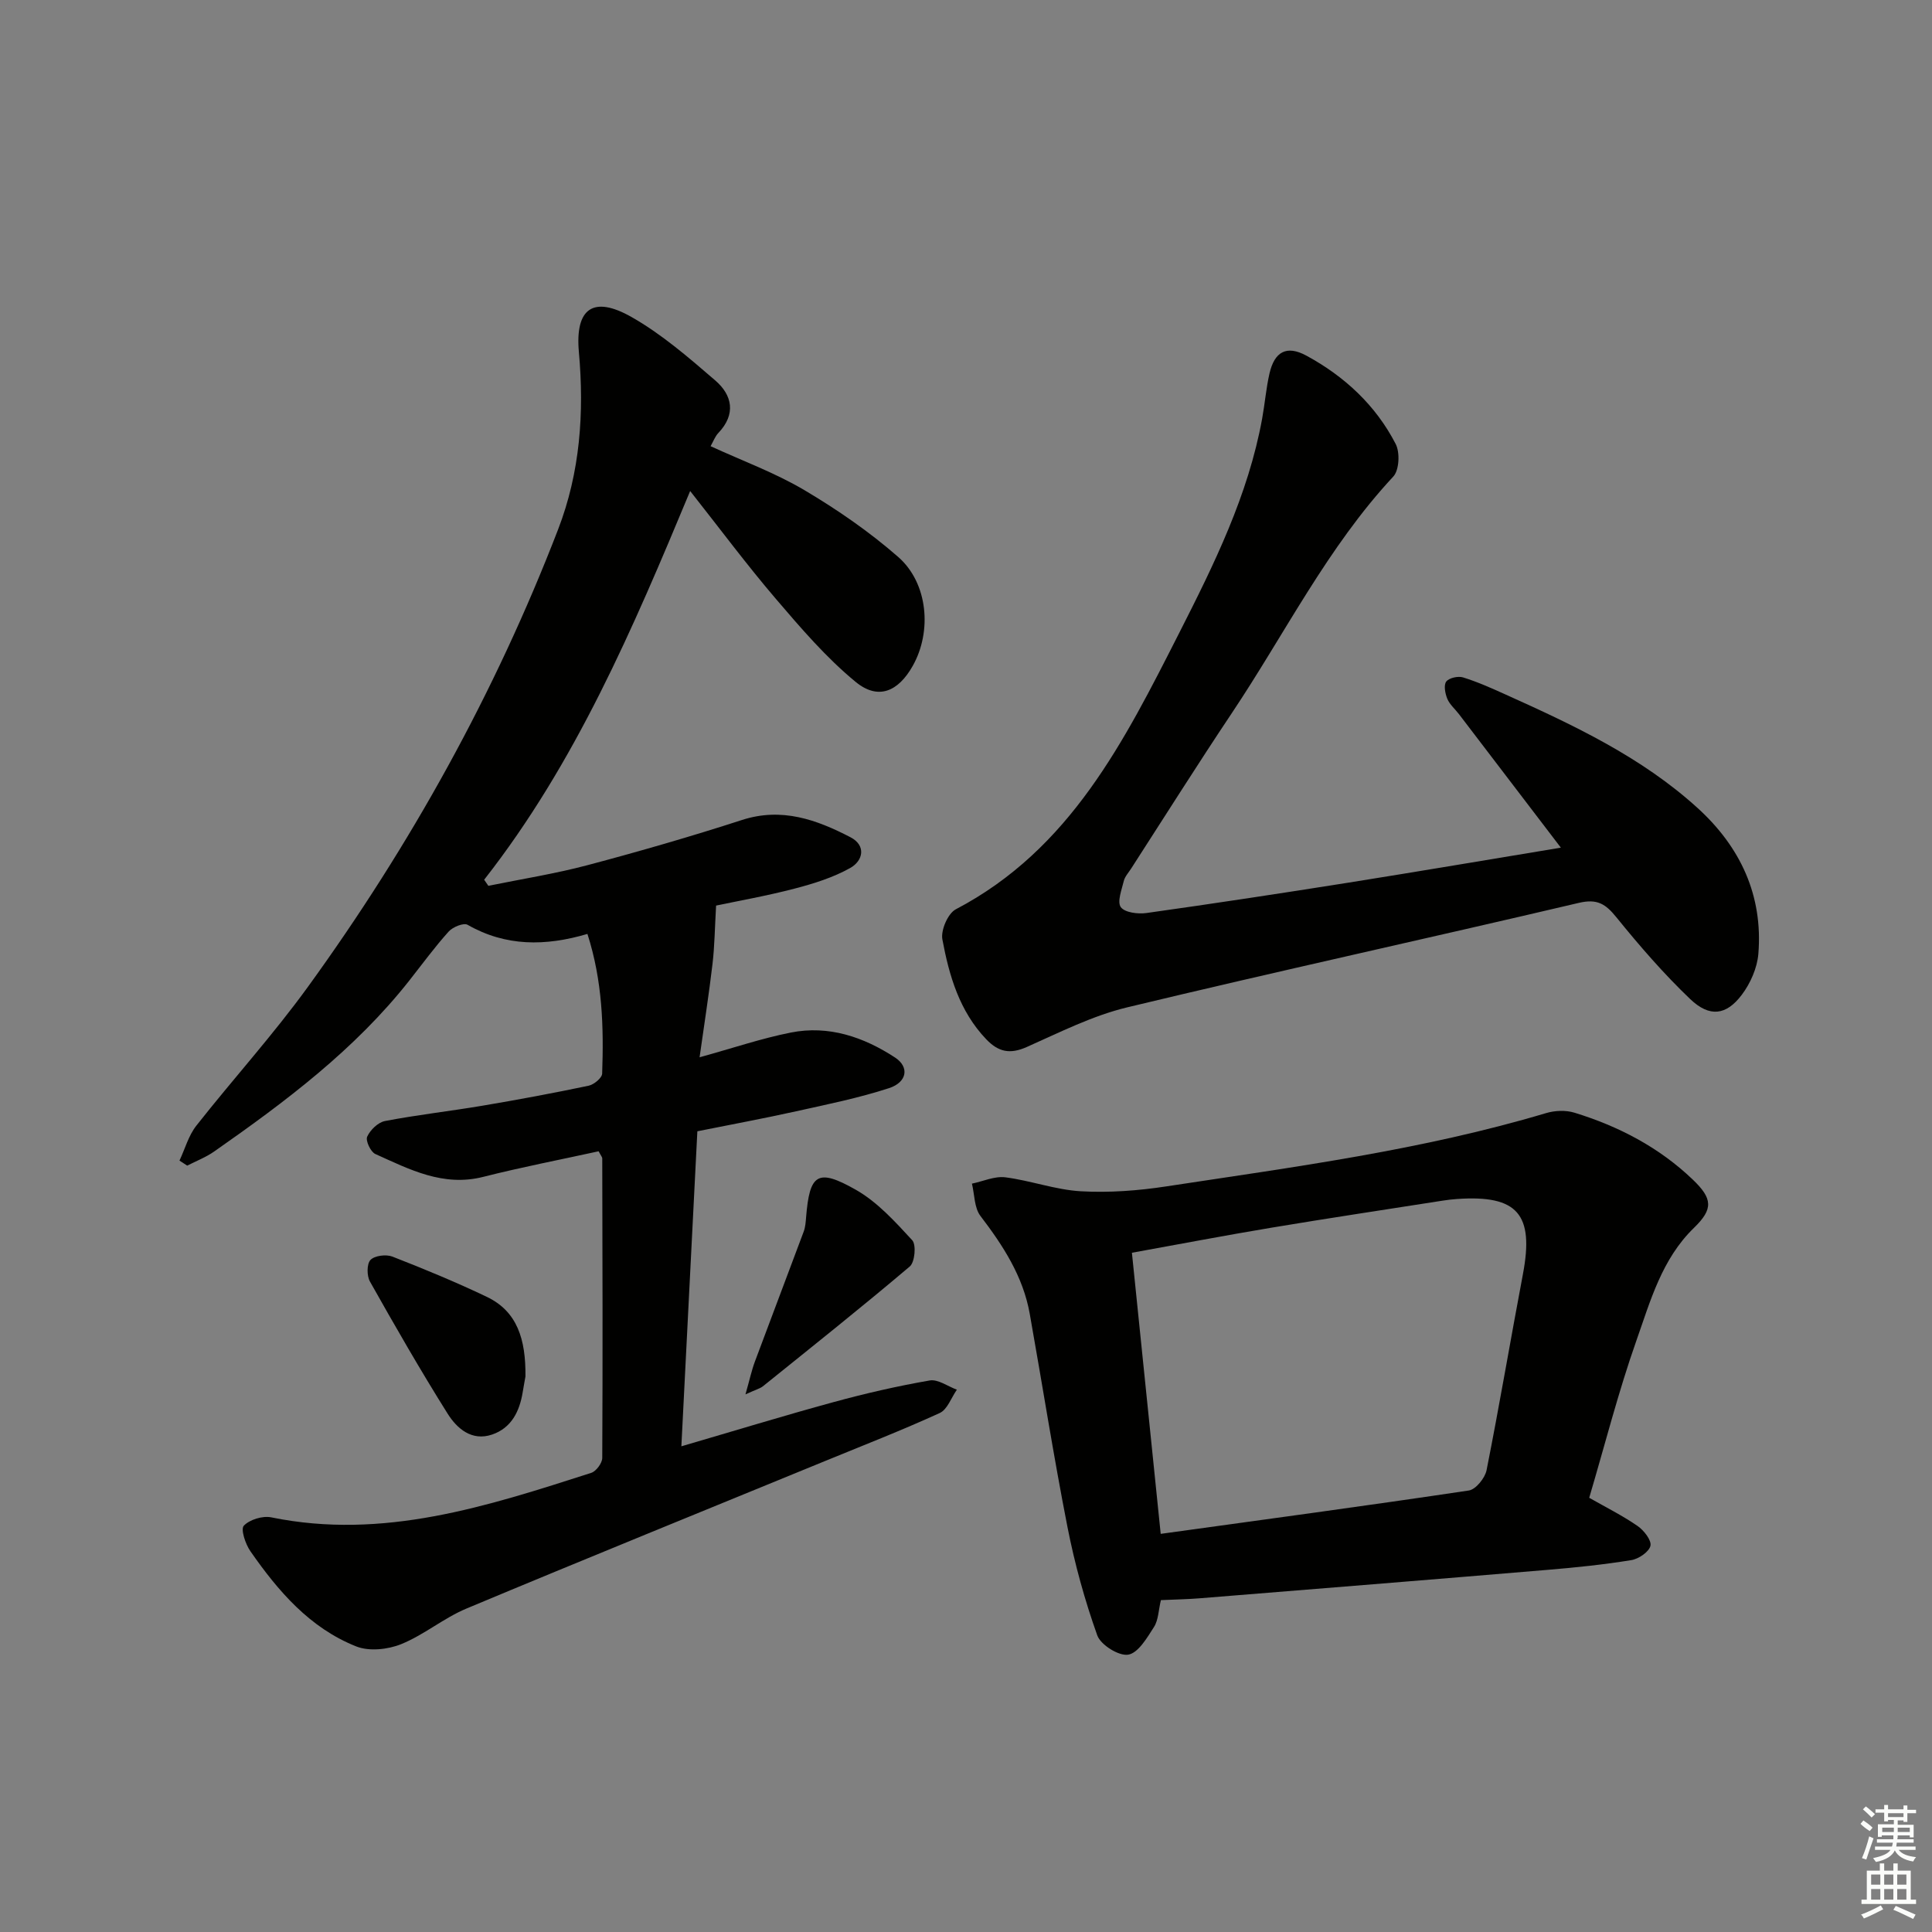 <svg enable-background="new 0 0 400 400" viewBox="0 0 400 400" xmlns="http://www.w3.org/2000/svg"><rect x="0" y="0" width="400" height="400" fill="#808080" stroke="none"/><g fill="#010100"><path d="m123.94 238.36c-7.83 1.72-15.9 3.27-23.86 5.29-8.33 2.12-15.3-1.54-22.38-4.73-.97-.44-2.05-2.77-1.68-3.58.63-1.39 2.24-2.96 3.67-3.24 6.68-1.28 13.45-2.04 20.16-3.17 7.36-1.24 14.7-2.61 22-4.14 1.11-.23 2.79-1.61 2.82-2.51.34-9.63.07-19.23-3.05-28.92-8.68 2.56-16.91 2.63-24.81-1.89-.81-.47-3.07.45-3.92 1.4-2.89 3.21-5.45 6.72-8.13 10.12-11.27 14.31-25.65 25.09-40.41 35.41-1.71 1.2-3.72 1.97-5.59 2.93-.53-.35-1.07-.69-1.6-1.04 1.14-2.42 1.87-5.17 3.48-7.22 7.61-9.67 15.92-18.82 23.13-28.78 21.26-29.34 38.73-60.83 51.78-94.68 4.56-11.83 5.43-24.15 4.3-36.74-.81-9.04 2.98-11.74 10.91-7.23 6.25 3.55 11.84 8.4 17.33 13.13 3.53 3.04 4.34 6.99.63 10.88-.66.69-1.01 1.69-1.6 2.73 6.61 3.04 13.34 5.5 19.41 9.09 6.82 4.04 13.46 8.62 19.42 13.83 6.2 5.42 7.04 15.42 3.03 22.55-3.02 5.37-7.18 7.16-11.84 3.32-6.08-5-11.32-11.12-16.47-17.14-6.03-7.05-11.58-14.52-17.78-22.37-11.81 28.38-23.7 56.29-42.65 80.48.29.42.58.84.87 1.26 6.85-1.4 13.79-2.49 20.54-4.28 10.74-2.85 21.43-5.94 32-9.36 8.22-2.65 15.41-.06 22.41 3.57 3.34 1.73 2.62 4.89-.02 6.37-3.53 1.98-7.55 3.24-11.5 4.27-5.87 1.53-11.87 2.59-16.28 3.52-.27 4.69-.31 8.39-.74 12.06-.73 6.22-1.7 12.42-2.68 19.35 6.93-1.91 12.83-3.92 18.89-5.12 7.84-1.56 15.08.92 21.58 5.17 3.01 1.97 2.51 5.11-1.25 6.34-6.27 2.04-12.78 3.36-19.23 4.79-6.76 1.5-13.57 2.76-20.45 4.14-1.11 21.8-2.19 43.16-3.31 65.22 10.9-3.18 21.18-6.33 31.55-9.16 6.55-1.79 13.18-3.31 19.86-4.47 1.72-.3 3.75 1.22 5.63 1.91-1.16 1.65-1.96 4.1-3.55 4.83-7.83 3.58-15.87 6.71-23.84 9.98-24.73 10.15-49.5 20.19-74.16 30.51-4.71 1.97-8.79 5.46-13.52 7.37-2.75 1.11-6.61 1.52-9.27.47-9.62-3.81-16.18-11.45-21.93-19.72-1.03-1.48-2.05-4.55-1.36-5.28 1.2-1.27 3.89-2.09 5.67-1.73 23.2 4.75 44.73-2.3 66.26-9.21 1.02-.33 2.27-2.02 2.28-3.08.11-20.66.05-41.32 0-61.98.02-.3-.26-.58-.75-1.52z"/><path d="m240.35 331.29c-.5 2.09-.51 4.12-1.43 5.56-1.43 2.24-3.26 5.38-5.33 5.73-1.94.33-5.7-2.02-6.41-3.99-2.6-7.29-4.68-14.83-6.17-22.43-2.88-14.66-5.19-29.43-7.81-44.14-1.38-7.76-5.51-14.11-10.21-20.27-1.29-1.69-1.21-4.43-1.76-6.69 2.31-.48 4.7-1.59 6.91-1.31 5.25.67 10.39 2.59 15.64 2.89 5.86.33 11.87-.12 17.69-1.01 26.41-4.02 52.93-7.5 78.65-15.18 1.81-.54 4.06-.63 5.85-.08 9.15 2.81 17.51 7.16 24.49 13.84 4.13 3.95 4.29 6.09.26 10-6.65 6.45-9.01 15.09-11.91 23.31-3.74 10.6-6.51 21.54-9.78 32.58 3.47 1.98 6.89 3.68 10 5.83 1.31.9 2.93 2.96 2.68 4.1-.28 1.26-2.45 2.74-3.98 2.98-5.73.93-11.52 1.53-17.31 2.01-24.01 2.02-48.03 3.95-72.05 5.89-2.45.2-4.95.24-8.02.38zm-.04-13.72c21.76-3.01 42.8-5.84 63.8-8.98 1.44-.22 3.35-2.58 3.67-4.21 2.68-13.5 4.97-27.09 7.53-40.61 2.34-12.38-1.12-16.41-13.65-15.53-.99.07-1.99.18-2.97.34-11.8 1.85-23.61 3.62-35.39 5.59-9.6 1.6-19.16 3.43-28.95 5.2 1.97 19.34 3.9 38.13 5.96 58.2z"/><path d="m323.16 175.5c-7.26-9.51-14.18-18.59-21.11-27.66-.81-1.06-1.91-1.98-2.4-3.16-.45-1.09-.78-2.83-.22-3.57.57-.76 2.45-1.18 3.48-.86 3 .93 5.9 2.23 8.78 3.53 14.13 6.36 28.17 12.95 39.78 23.51 8.84 8.04 13.56 18.08 12.58 30.18-.24 2.93-1.64 6.12-3.43 8.49-3.21 4.27-6.67 4.71-10.67.9-5.49-5.24-10.5-11.03-15.29-16.94-2.24-2.77-3.96-3.89-7.78-2.99-31.14 7.33-62.4 14.15-93.5 21.63-7.19 1.73-14 5.19-20.82 8.22-3.44 1.52-5.83 1.05-8.38-1.62-5.55-5.82-7.67-13.16-9.07-20.66-.36-1.9 1.14-5.38 2.78-6.24 23.72-12.42 34.9-34.88 46.24-57.19 7.22-14.21 14.3-28.53 17.19-44.43.56-3.09.81-6.24 1.51-9.3 1.04-4.54 3.55-5.93 7.64-3.71 7.89 4.28 14.37 10.28 18.5 18.31.9 1.76.73 5.39-.5 6.72-13.63 14.64-22.43 32.52-33.4 48.93-7.11 10.64-13.94 21.48-20.88 32.24-.54.84-1.29 1.64-1.52 2.57-.44 1.82-1.41 4.32-.62 5.41.82 1.13 3.55 1.47 5.32 1.22 13.96-1.96 27.9-4.08 41.83-6.29 14.5-2.31 28.99-4.77 43.96-7.24z"/><path d="m108.79 284.99c-.05.3-.33 1.77-.57 3.24-.65 3.99-2.34 7.42-6.34 8.78-4.2 1.43-7.27-1.25-9.2-4.32-5.62-8.95-10.89-18.13-16.08-27.35-.67-1.18-.68-3.65.1-4.48.85-.9 3.23-1.2 4.53-.7 6.6 2.57 13.15 5.28 19.54 8.33 6.34 3.02 8.1 8.81 8.02 16.5z"/><path d="m154.34 288.69c.89-3.13 1.29-5.02 1.96-6.81 3.34-8.98 6.76-17.92 10.1-26.9.34-.91.41-1.95.49-2.93.73-9.01 2.35-10.23 10.3-5.72 4.46 2.53 8.14 6.61 11.68 10.45.86.94.54 4.53-.5 5.42-9.98 8.46-20.22 16.6-30.41 24.81-.58.46-1.39.66-3.62 1.68z"/></g><path d="m385.2 377.6.6-.7c.6.4 1.3.9 1.9 1.5l-.6.7c-.8-.5-1.4-1-1.9-1.5zm.3 7.1c.6-1.4 1.1-2.9 1.5-4.5.3.1.6.3.9.4-.5 1.4-1 2.9-1.5 4.4zm.2-10.1.6-.6c.7.5 1.3 1.1 1.9 1.6l-.7.7c-.6-.6-1.2-1.2-1.8-1.7zm8.4-.8h.8v.9h1.8v.7h-1.8v1.8h-.8v-.3h-1.2v.9h3.3v2.6h-.8v-.4h-2.5c0 .3 0 .6-.1.8h3.4v.7h-3.5c0 .3-.1.6-.1.8h4v.7h-3.5c.7.9 1.9 1.3 3.6 1.5-.2.2-.4.5-.6.9-1.9-.3-3.2-1.1-3.8-2.3-.5 1.1-1.8 2-3.9 2.4-.2-.3-.4-.5-.6-.8 1.9-.4 3.1-.9 3.6-1.7h-3.2v-.7h3.5c.1-.2.1-.5.2-.8h-3.3v-.7h3.4c0-.2 0-.5 0-.8h-2.4v.3h-.8v-2.6h3.3v-.9h-1.2v.3h-.8v-1.8h-1.8v-.7h1.8v-.9h.8v.9h3.2zm-4.4 5.5h2.4c0-.3 0-.6 0-.9h-2.4zm1.2-3.1h3.2v-.8h-3.2zm4.4 2.2h-2.4v.9h2.5v-.9z" fill="#fbfcfa"/><path d="m389.2 385.8h.9v1.5h1.9v-1.5h.9v1.5h2.7v6h1.1v.9h-11.3v-.9h1.1v-6h2.7zm.2 8.7.5.8c-1.2.6-2.5 1.3-4 1.9-.2-.3-.3-.6-.6-.8 1.6-.6 3-1.3 4.1-1.9zm-2-4.3h1.9v-2.1h-1.9zm0 3.1h1.9v-2.2h-1.9zm2.7-3.1h1.9v-2.1h-1.9zm0 3.1h1.9v-2.2h-1.9zm2.4 1.3c1.4.6 2.7 1.2 4.1 1.8l-.5.9c-1.5-.7-2.8-1.4-4.1-1.9zm2.2-6.5h-1.9v2.1h1.9zm-1.9 5.2h1.9v-2.2h-1.9z" fill="#fbfcfa"/></svg>